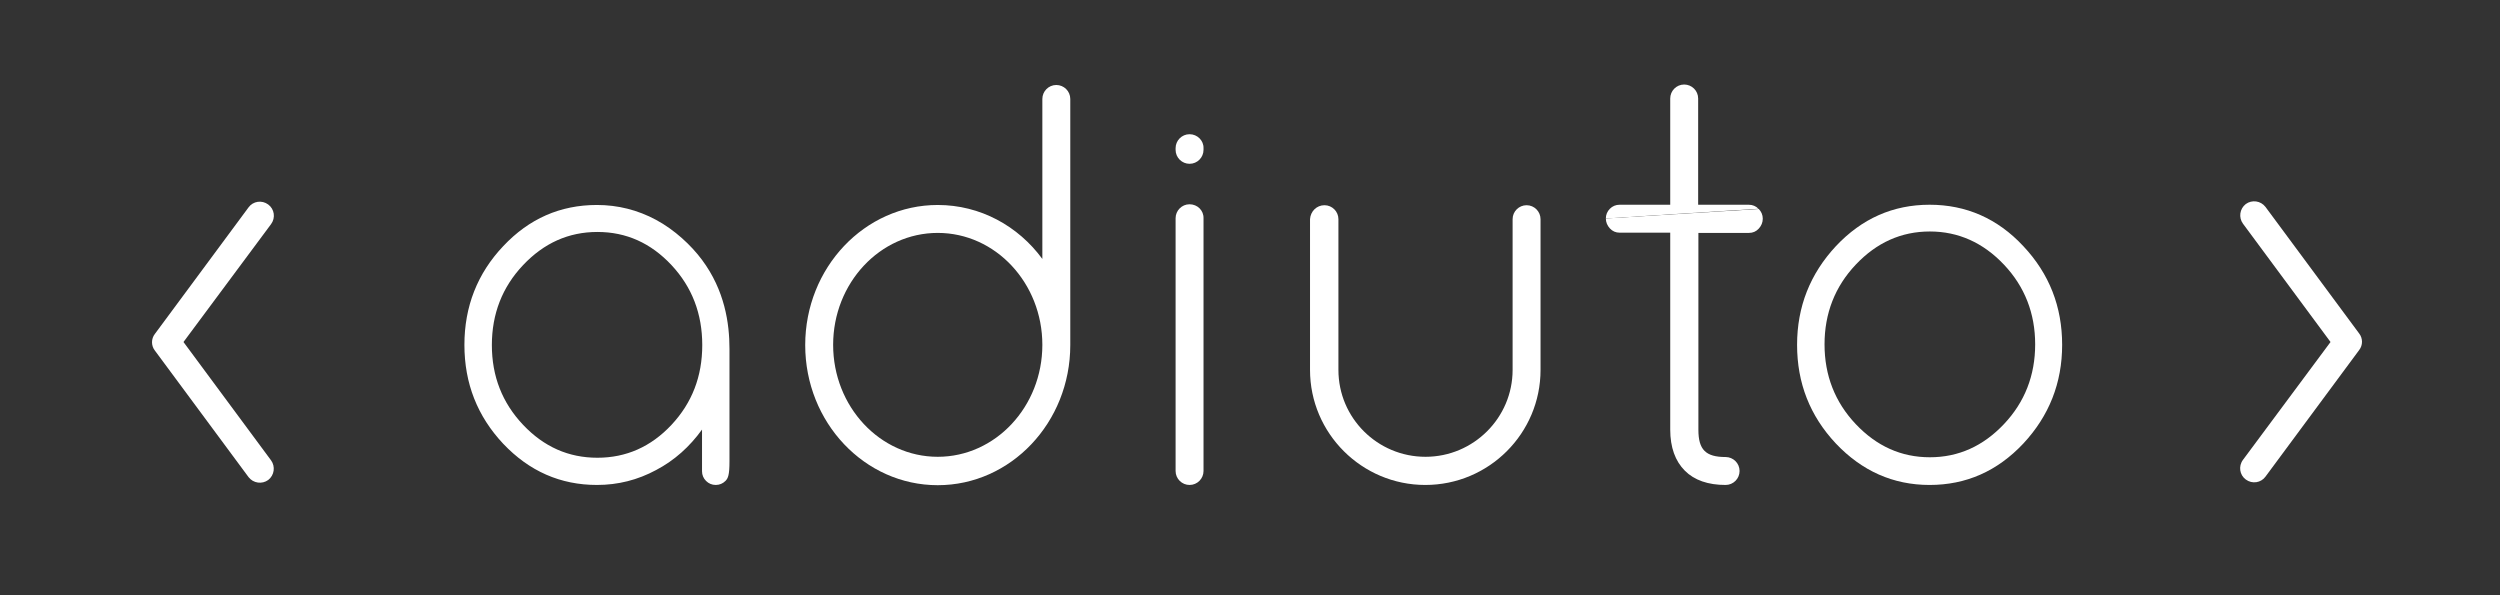 <?xml version="1.0" encoding="UTF-8" standalone="no"?>
<svg
   version="1.1"
   id="Livello_1"
   x="0px"
   y="0px"
   viewBox="0 0 1050 250"
   xmlSpace="preserve"
   width="1050"
   height="250"
   xmlnsSvg="http://www.w3.org/2000/svg"
   xmlns="http://www.w3.org/2000/svg">
  <rect x="0" y="0" width="1050" height="250" fill="#333333" stroke="none"/>
  <defs
     id="defs37" />
  <style
     type="text/css"
     id="style2">
	.st0{fill:#FFFFFF;}
</style>
  <g
     id="g32"
     transform="matrix(0.994,0,0,0.994,-157.42,-96.506)">
    <g
       id="g30">
      <path
         class="st0"
         d="m 661,183.4 c -3.3,0 -5.9,2.7 -5.9,5.9 v 63.7 7.5 35.6 c 0,3.3 2.7,5.9 5.9,5.9 3.3,0 5.9,-2.7 5.9,-5.9 V 260.5 253 189.3 c 0.1,-3.3 -2.6,-5.9 -5.9,-5.9 z"
         id="path4" />
      <g
         id="g26">
        <g
           id="g20">
          <path
             class="st0"
             d="m 718,183.8 c 3.3,0 5.9,2.7 5.9,5.9 v 63.7 c 0,20.3 16.5,36.7 36.8,36.7 20.3,0 36.8,-16.5 36.8,-36.7 v -63.7 c 0,-3.3 2.7,-5.9 5.9,-5.9 3.3,0 5.9,2.7 5.9,5.9 v 63.7 c 0,26.8 -21.8,48.6 -48.7,48.6 -26.8,0 -48.7,-21.8 -48.7,-48.6 v -63.7 c 0.2,-3.3 2.8,-5.9 6.1,-5.9"
             id="path6" />
          <path
             class="st0"
             d="m 466.6,244.5 v 47.6 c 0,5.7 -0.6,7.1 -1.7,8.2 -1.1,1.1 -2.5,1.7 -4.1,1.7 -1.6,0 -3,-0.6 -4.1,-1.7 -1.1,-1.1 -1.7,-2.5 -1.7,-4.1 v -17.6 c -5.2,7.2 -11.6,13 -19.4,17.1 -7.8,4.2 -16.1,6.3 -25,6.3 -15.4,0 -28.6,-5.8 -39.6,-17.4 -10.9,-11.6 -16.4,-25.5 -16.4,-41.8 0,-16.2 5.5,-30.2 16.4,-41.7 10.9,-11.6 24.1,-17.4 39.6,-17.4 8.8,0 17.2,2.1 25,6.3 7.8,4.2 14.8,10.7 19.4,16.9 9.6,12.9 11.6,26.8 11.6,37.6 m -100.4,-1.6 c 0,13.2 4.4,24.4 13.2,33.7 8.8,9.3 19.2,13.9 31.4,13.9 12.1,0 22.6,-4.6 31.3,-13.9 8.7,-9.3 13,-20.5 13,-33.7 0,-13.2 -4.3,-24.5 -13,-33.8 -8.7,-9.3 -19.1,-14 -31.3,-14 -12.2,0 -22.6,4.7 -31.4,14 -8.8,9.3 -13.2,20.6 -13.2,33.8"
             id="path8" />
          <path
             class="st0"
             d="m 554.6,183.7 c -30.9,0 -56,26.5 -56,59.2 0,32.7 25.1,59.2 56,59.2 30.9,0 56,-26.5 56,-59.2 v -104 c 0,-3.3 -2.7,-5.9 -5.9,-5.9 -3.3,0 -5.9,2.7 -5.9,5.9 v 67.6 c -10.2,-13.9 -26.2,-22.8 -44.2,-22.8 m 0,106.4 c -24.4,0 -44.2,-21.2 -44.2,-47.3 0,-26.1 19.8,-47.3 44.2,-47.3 24.4,0 44.2,21.2 44.2,47.3 0,26.1 -19.8,47.3 -44.2,47.3"
             id="path10" />
          <g
             id="g16">
            <path
               class="st0"
               d="m 836.9,189.4 c 0,1.6 0.6,3 1.7,4.2 1.1,1.2 2.5,1.8 4.1,1.8 h 21.4 v 83.2 c 0,7.5 2.1,13.3 6.2,17.4 4,4 9.8,6 17.2,6 3.3,0 5.9,-2.7 5.9,-5.9 0,-3.3 -2.7,-5.9 -5.9,-5.9 -8.4,0 -11.5,-3.1 -11.5,-11.5 v -83.2 h 21.4 c 1.6,0 3,-0.6 4.1,-1.8 1.1,-1.2 1.7,-2.6 1.7,-4.2 0,-1.6 -0.6,-3 -1.7,-4.1"
               id="path12" />
            <path
               class="st0"
               d="m 901.4,185.3 c -1.1,-1.1 -2.5,-1.7 -4.1,-1.7 h -21.4 v -44.9 c 0,-3.3 -2.7,-5.9 -5.9,-5.9 -3.3,0 -5.9,2.7 -5.9,5.9 v 44.9 h -21.4 c -1.6,0 -3,0.6 -4.1,1.7 -1.1,1.1 -1.7,2.5 -1.7,4.1"
               id="path14" />
          </g>
          <path
             class="st0"
             d="m 934.1,284.5 c -11,-11.7 -16.4,-25.6 -16.4,-41.7 0,-16.1 5.5,-30 16.4,-41.7 11,-11.7 24.2,-17.5 39.6,-17.5 15.4,0 28.7,5.8 39.6,17.5 11,11.7 16.4,25.6 16.4,41.7 0,16.1 -5.5,30 -16.4,41.7 -11,11.7 -24.2,17.5 -39.6,17.5 -15.4,0 -28.6,-5.9 -39.6,-17.5 m 39.7,-89.6 c -12.1,0 -22.5,4.7 -31.3,14 -8.8,9.3 -13.2,20.6 -13.2,33.7 0,13.1 4.4,24.4 13.2,33.7 8.8,9.3 19.2,14 31.3,14 12.1,0 22.5,-4.7 31.3,-14 8.8,-9.3 13.2,-20.6 13.2,-33.7 0,-13.1 -4.4,-24.4 -13.2,-33.7 -8.8,-9.3 -19.3,-14 -31.3,-14"
             id="path18" />
        </g>
        <path
           class="st0"
           d="m 235.9,241.6 37,50 c 1.9,2.6 1.4,6.3 -1.2,8.3 -2.6,1.9 -6.3,1.4 -8.3,-1.2 l -39.6,-53.5 c -0.8,-1 -1.2,-2.3 -1.2,-3.5 0,-1.2 0.4,-2.5 1.2,-3.5 l 39.6,-53.5 c 1.9,-2.6 5.6,-3.2 8.3,-1.2 2.6,1.9 3.2,5.6 1.2,8.3 z"
           id="path22" />
        <path
           class="st0"
           d="m 1143.1,241.6 -37,-50 c -1.9,-2.6 -1.4,-6.3 1.2,-8.3 2.6,-1.9 6.3,-1.4 8.3,1.2 l 39.6,53.5 c 0.8,1 1.2,2.3 1.2,3.5 0,1.2 -0.4,2.5 -1.2,3.5 l -39.6,53.5 c -1.9,2.6 -5.6,3.2 -8.3,1.2 -2.6,-1.9 -3.2,-5.6 -1.2,-8.3 z"
           id="path24" />
      </g>
      <path
         class="st0"
         d="m 661,153.8 c -3.3,0 -5.9,2.7 -5.9,5.9 v 0.7 c 0,3.3 2.7,5.9 5.9,5.9 3.3,0 5.9,-2.7 5.9,-5.9 v -0.7 c 0.1,-3.2 -2.6,-5.9 -5.9,-5.9 z"
         id="path28" />
    </g>
  </g>
</svg>
